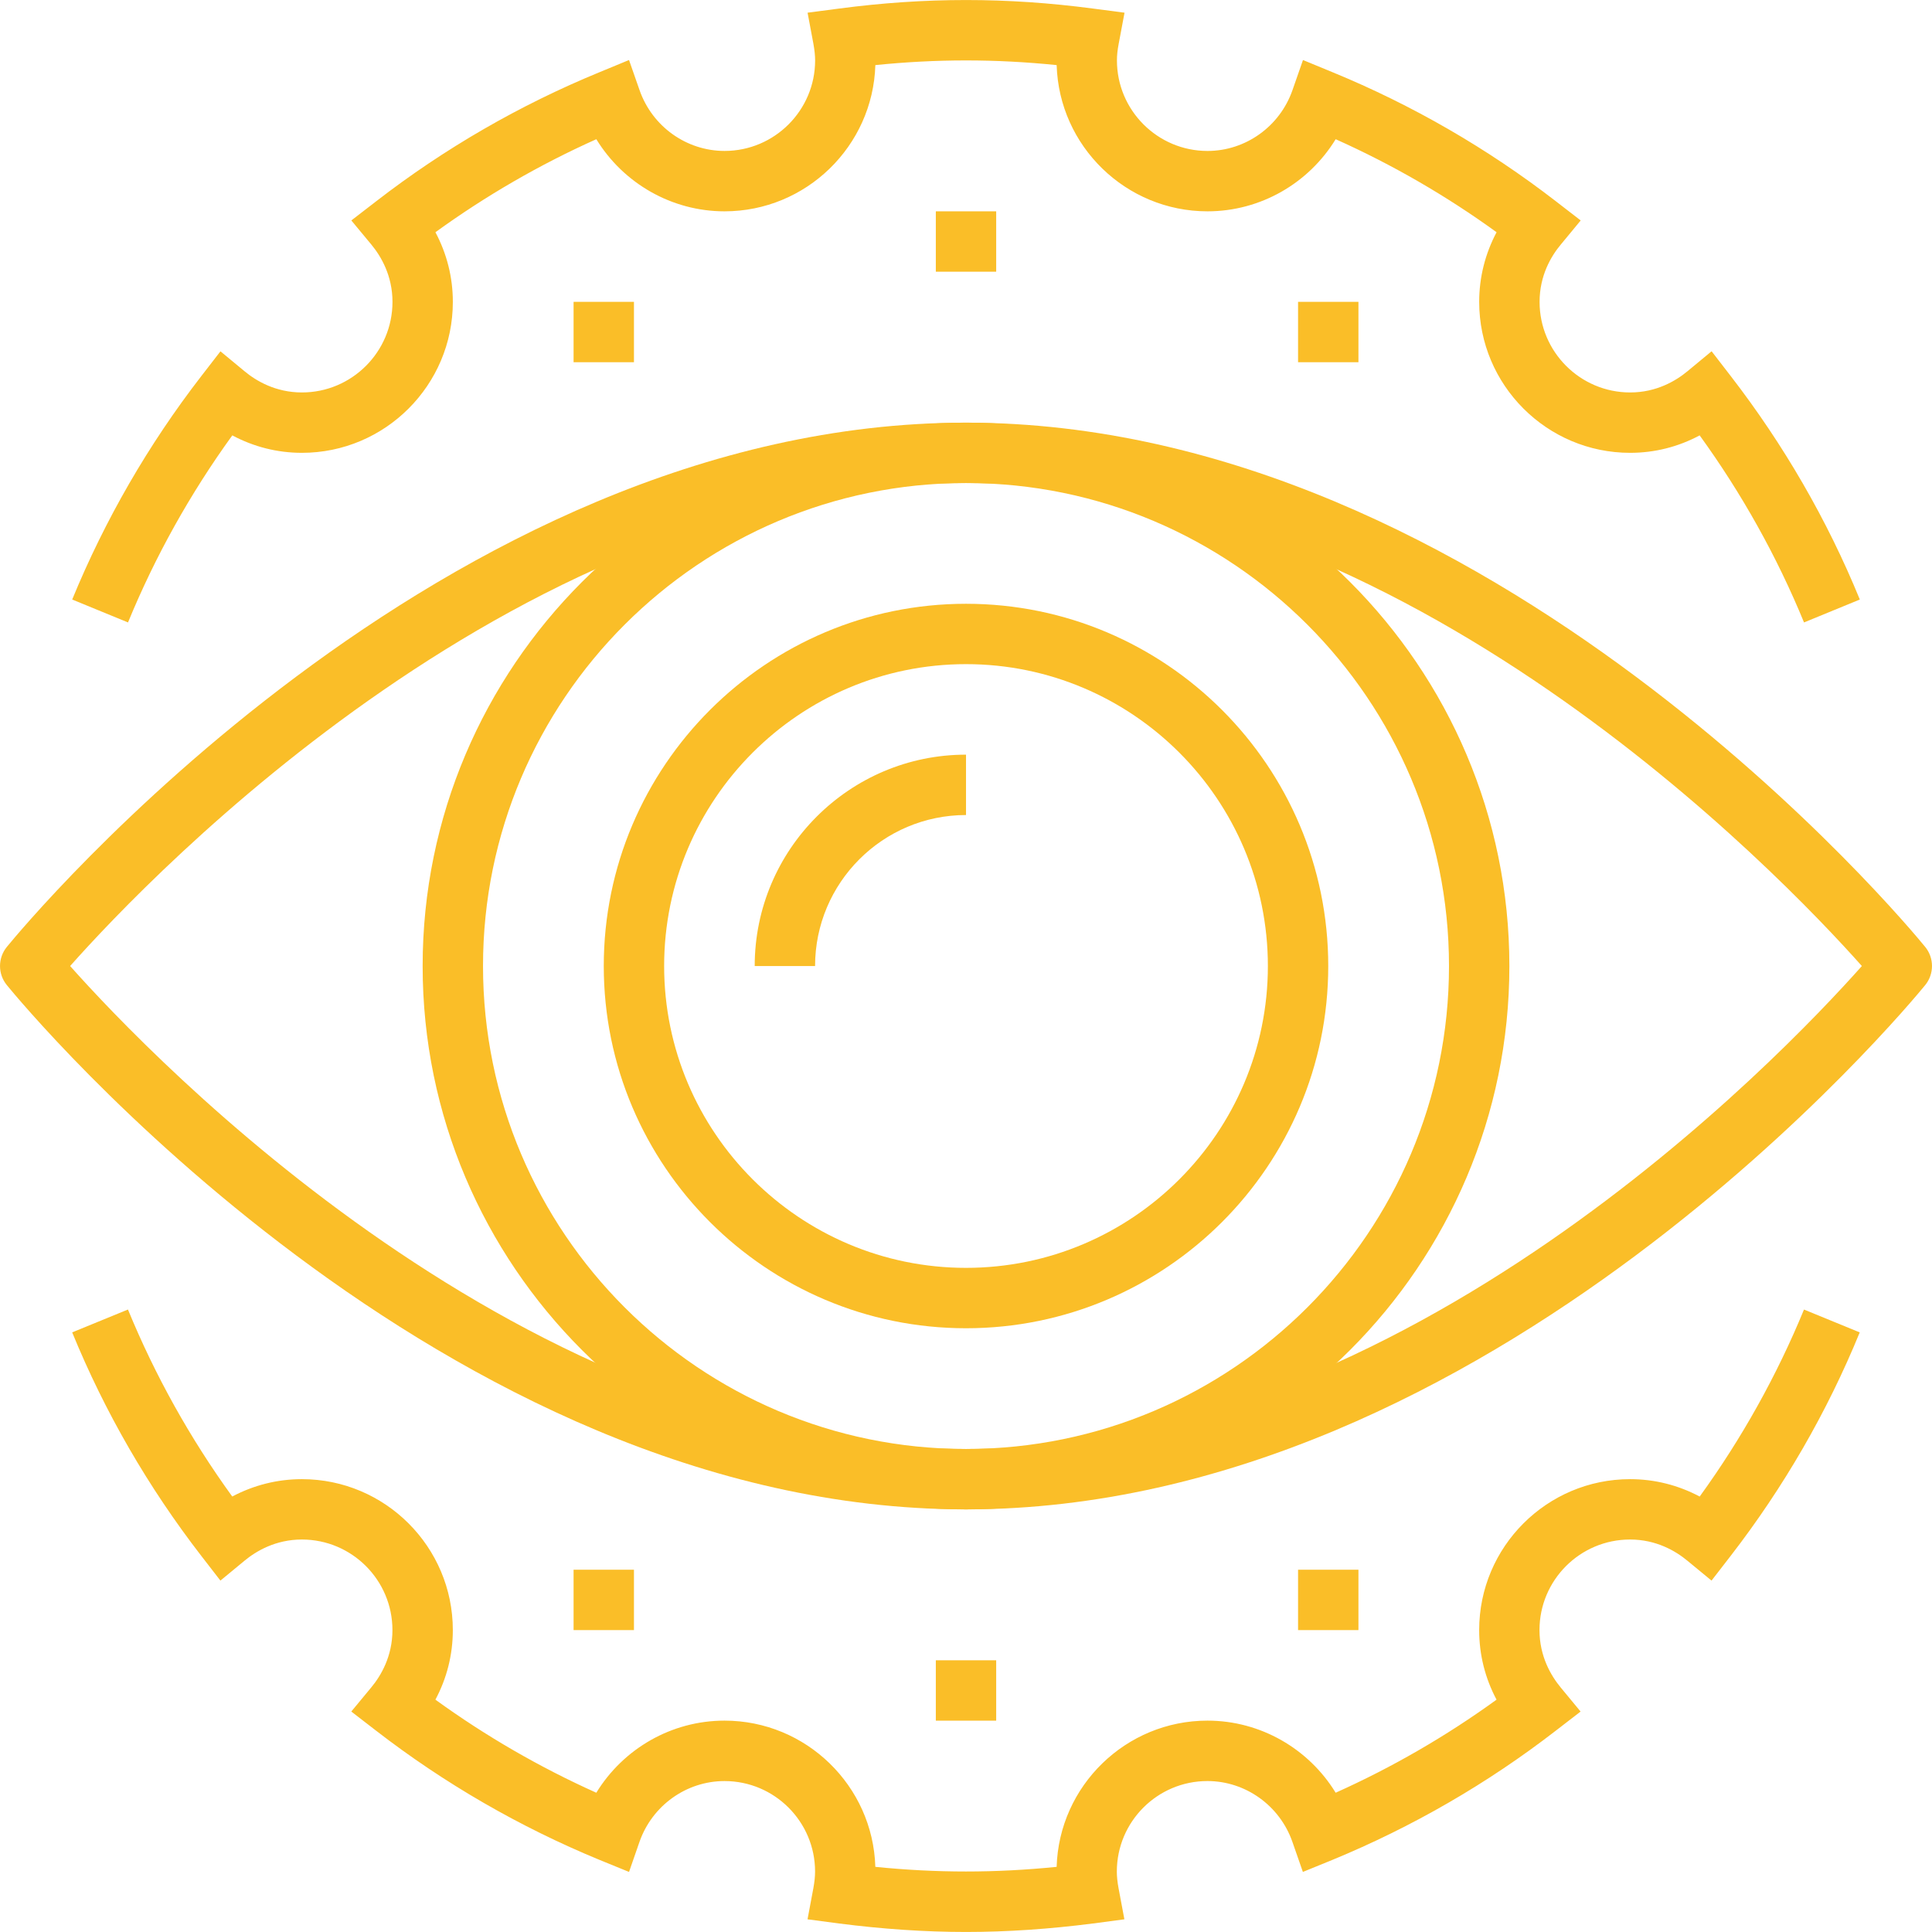 <?xml version="1.0" encoding="utf-8"?>
<!-- Generator: Adobe Illustrator 15.1.0, SVG Export Plug-In . SVG Version: 6.00 Build 0)  -->
<!DOCTYPE svg PUBLIC "-//W3C//DTD SVG 1.1//EN" "http://www.w3.org/Graphics/SVG/1.1/DTD/svg11.dtd">
<svg version="1.1" id="Ebene_1" xmlns="http://www.w3.org/2000/svg" xmlns:xlink="http://www.w3.org/1999/xlink" x="0px" y="0px"
	 width="128px" height="128px" viewBox="0 0 128 128" enable-background="new 0 0 128 128" xml:space="preserve">
<g>
	<path fill="#FABE28" d="M119.521,41.238c-1.799-4.379-4.123-8.538-6.914-12.393c-1.42,0.761-2.982,1.156-4.607,1.156
		c-5.514,0-10-4.486-10-10c0-1.625,0.396-3.191,1.152-4.615c-3.334-2.417-6.91-4.482-10.66-6.163
		c-1.791,2.924-4.986,4.778-8.492,4.778c-5.41,0-9.834-4.319-9.994-9.688c-4.072-0.413-7.94-0.413-12.012,0
		c-0.16,5.368-4.584,9.688-9.992,9.688c-3.5,0-6.701-1.854-8.494-4.778c-3.754,1.681-7.326,3.747-10.66,6.163
		c0.758,1.424,1.154,2.99,1.154,4.615c0,5.514-4.486,10-10,10c-1.623,0-3.188-0.396-4.611-1.156
		c-2.789,3.854-5.111,8.014-6.91,12.393L4.783,39.72c2.17-5.281,5.045-10.264,8.559-14.809l1.264-1.635l1.594,1.319
		c0.773,0.643,2.062,1.406,3.803,1.406c3.309,0,6-2.691,6-6c0-1.743-0.764-3.031-1.404-3.802l-1.322-1.594l1.639-1.264
		c4.531-3.507,9.518-6.385,14.807-8.559l1.951-0.806l0.697,1.993C43.211,8.379,45.478,10,48.004,10c3.309,0,6-2.691,6-6
		c0-0.326-0.039-0.677-0.111-1.083l-0.389-2.076l2.09-0.274c5.701-0.753,11.118-0.753,16.819,0l2.09,0.274l-0.39,2.076
		C74.035,3.324,74,3.675,74,4.001c0,3.309,2.693,6,6,6c2.523,0,4.791-1.622,5.631-4.031l0.695-1.993l1.955,0.806
		c5.287,2.174,10.273,5.052,14.809,8.559l1.635,1.264l-1.317,1.594c-0.644,0.77-1.407,2.058-1.407,3.801c0,3.309,2.693,6,6,6
		c1.736,0,3.027-0.764,3.799-1.406l1.598-1.323l1.265,1.639c3.506,4.542,6.394,9.524,8.555,14.809L119.521,41.238z"/>
	<path fill="#FABE28" d="M64.001,127.998c-2.73,0-5.557-0.195-8.41-0.562l-2.09-0.276l0.389-2.076
		c0.072-0.403,0.111-0.758,0.111-1.084c0-3.312-2.688-6-6-6c-2.529,0-4.793,1.625-5.633,4.026l-0.693,1.994l-1.959-0.799
		c-5.291-2.182-10.277-5.062-14.803-8.562l-1.639-1.265l1.322-1.598c0.641-0.771,1.404-2.057,1.404-3.799c0-3.312-2.688-6-6-6
		c-1.736,0-3.029,0.764-3.807,1.41l-1.59,1.312l-1.264-1.634c-3.514-4.547-6.393-9.524-8.557-14.812l3.695-1.514
		c1.799,4.375,4.117,8.535,6.91,12.389c1.427-0.754,2.991-1.15,4.614-1.15c5.514,0,10,4.484,10,9.998
		c0,1.625-0.393,3.188-1.154,4.611c3.334,2.416,6.904,4.479,10.66,6.166c1.793-2.924,4.986-4.777,8.494-4.777
		c5.408,0,9.832,4.32,9.992,9.688c4.072,0.41,7.94,0.41,12.012,0c0.16-5.367,4.584-9.688,9.994-9.688
		c3.506,0,6.701,1.854,8.492,4.777c3.758-1.688,7.325-3.75,10.659-6.166c-0.76-1.424-1.151-2.986-1.151-4.611
		c0-5.514,4.485-9.998,10-9.998c1.621,0,3.188,0.396,4.61,1.152c2.791-3.854,5.111-8.014,6.91-12.389l3.693,1.514
		c-2.162,5.285-5.041,10.264-8.555,14.811l-1.264,1.633l-1.593-1.312c-0.776-0.646-2.067-1.41-3.805-1.41c-3.312,0-6,2.688-6,6
		c0,1.742,0.765,3.026,1.401,3.799l1.322,1.599l-1.639,1.264c-4.523,3.5-9.51,6.381-14.801,8.562l-1.959,0.799l-0.695-1.994
		c-0.84-2.402-3.104-4.027-5.631-4.027c-3.312,0-6,2.688-6,6c0,0.326,0.037,0.68,0.111,1.084l0.389,2.076l-2.09,0.277
		C69.555,127.803,66.729,127.998,64.001,127.998"/>
	<path fill="#FABE28" d="M4.646,64.002C10.056,70.084,34.837,96,64.001,96c29.192,0,53.946-25.916,59.353-31.998
		c-5.41-6.083-30.191-32-59.353-32C34.806,32.001,10.052,57.912,4.646,64.002 M64.001,100C29.208,100,1.613,66.686,0.453,65.266
		c-0.602-0.736-0.602-1.794,0-2.531c1.16-1.42,28.756-34.733,63.549-34.733c34.79,0,62.387,33.312,63.547,34.733
		c0.6,0.736,0.6,1.794,0,2.531C126.389,66.686,98.791,100,64.001,100"/>
	<path fill="#FABE28" d="M64.001,32.001c-17.646,0-32,14.354-32,32c0,17.646,14.354,31.998,32,31.998C81.646,96,96,81.646,96,64.002
		C96,46.356,81.646,32.001,64.001,32.001 M64.001,100c-19.852,0-36-16.146-36-35.998c0-19.851,16.148-36,36-36
		c19.849,0,35.999,16.149,35.999,36C100,83.854,83.85,100,64.001,100"/>
	<path fill="#FABE28" d="M64.001,44.001c-11.029,0-20,8.969-20,20c0,11.024,8.971,19.998,20,19.998C75.027,84,84,75.027,84,64.002
		C84,52.97,75.027,44.001,64.001,44.001 M64.001,88c-13.236,0-24-10.764-24-23.998c0-13.237,10.764-24,24-24
		c13.235,0,23.999,10.764,23.999,24C88,77.236,77.236,88,64.001,88"/>
	<path fill="#FABE28" d="M54.001,64.002h-4c0-7.723,6.283-14.004,14-14.004v4C58.488,53.998,54.001,58.484,54.001,64.002"/>
	<rect x="62.001" y="14.001" fill="#FABE28" width="3.999" height="4"/>
	<rect x="86" y="19.998" fill="#FABE28" width="4" height="4"/>
	<rect x="38.001" y="19.998" fill="#FABE28" width="4" height="4"/>
	<rect x="62.001" y="109.998" fill="#FABE28" width="3.999" height="4"/>
	<rect x="86" y="103.998" fill="#FABE28" width="4" height="4"/>
	<rect x="38.001" y="103.998" fill="#FABE28" width="4" height="4"/>
</g>
</svg>
